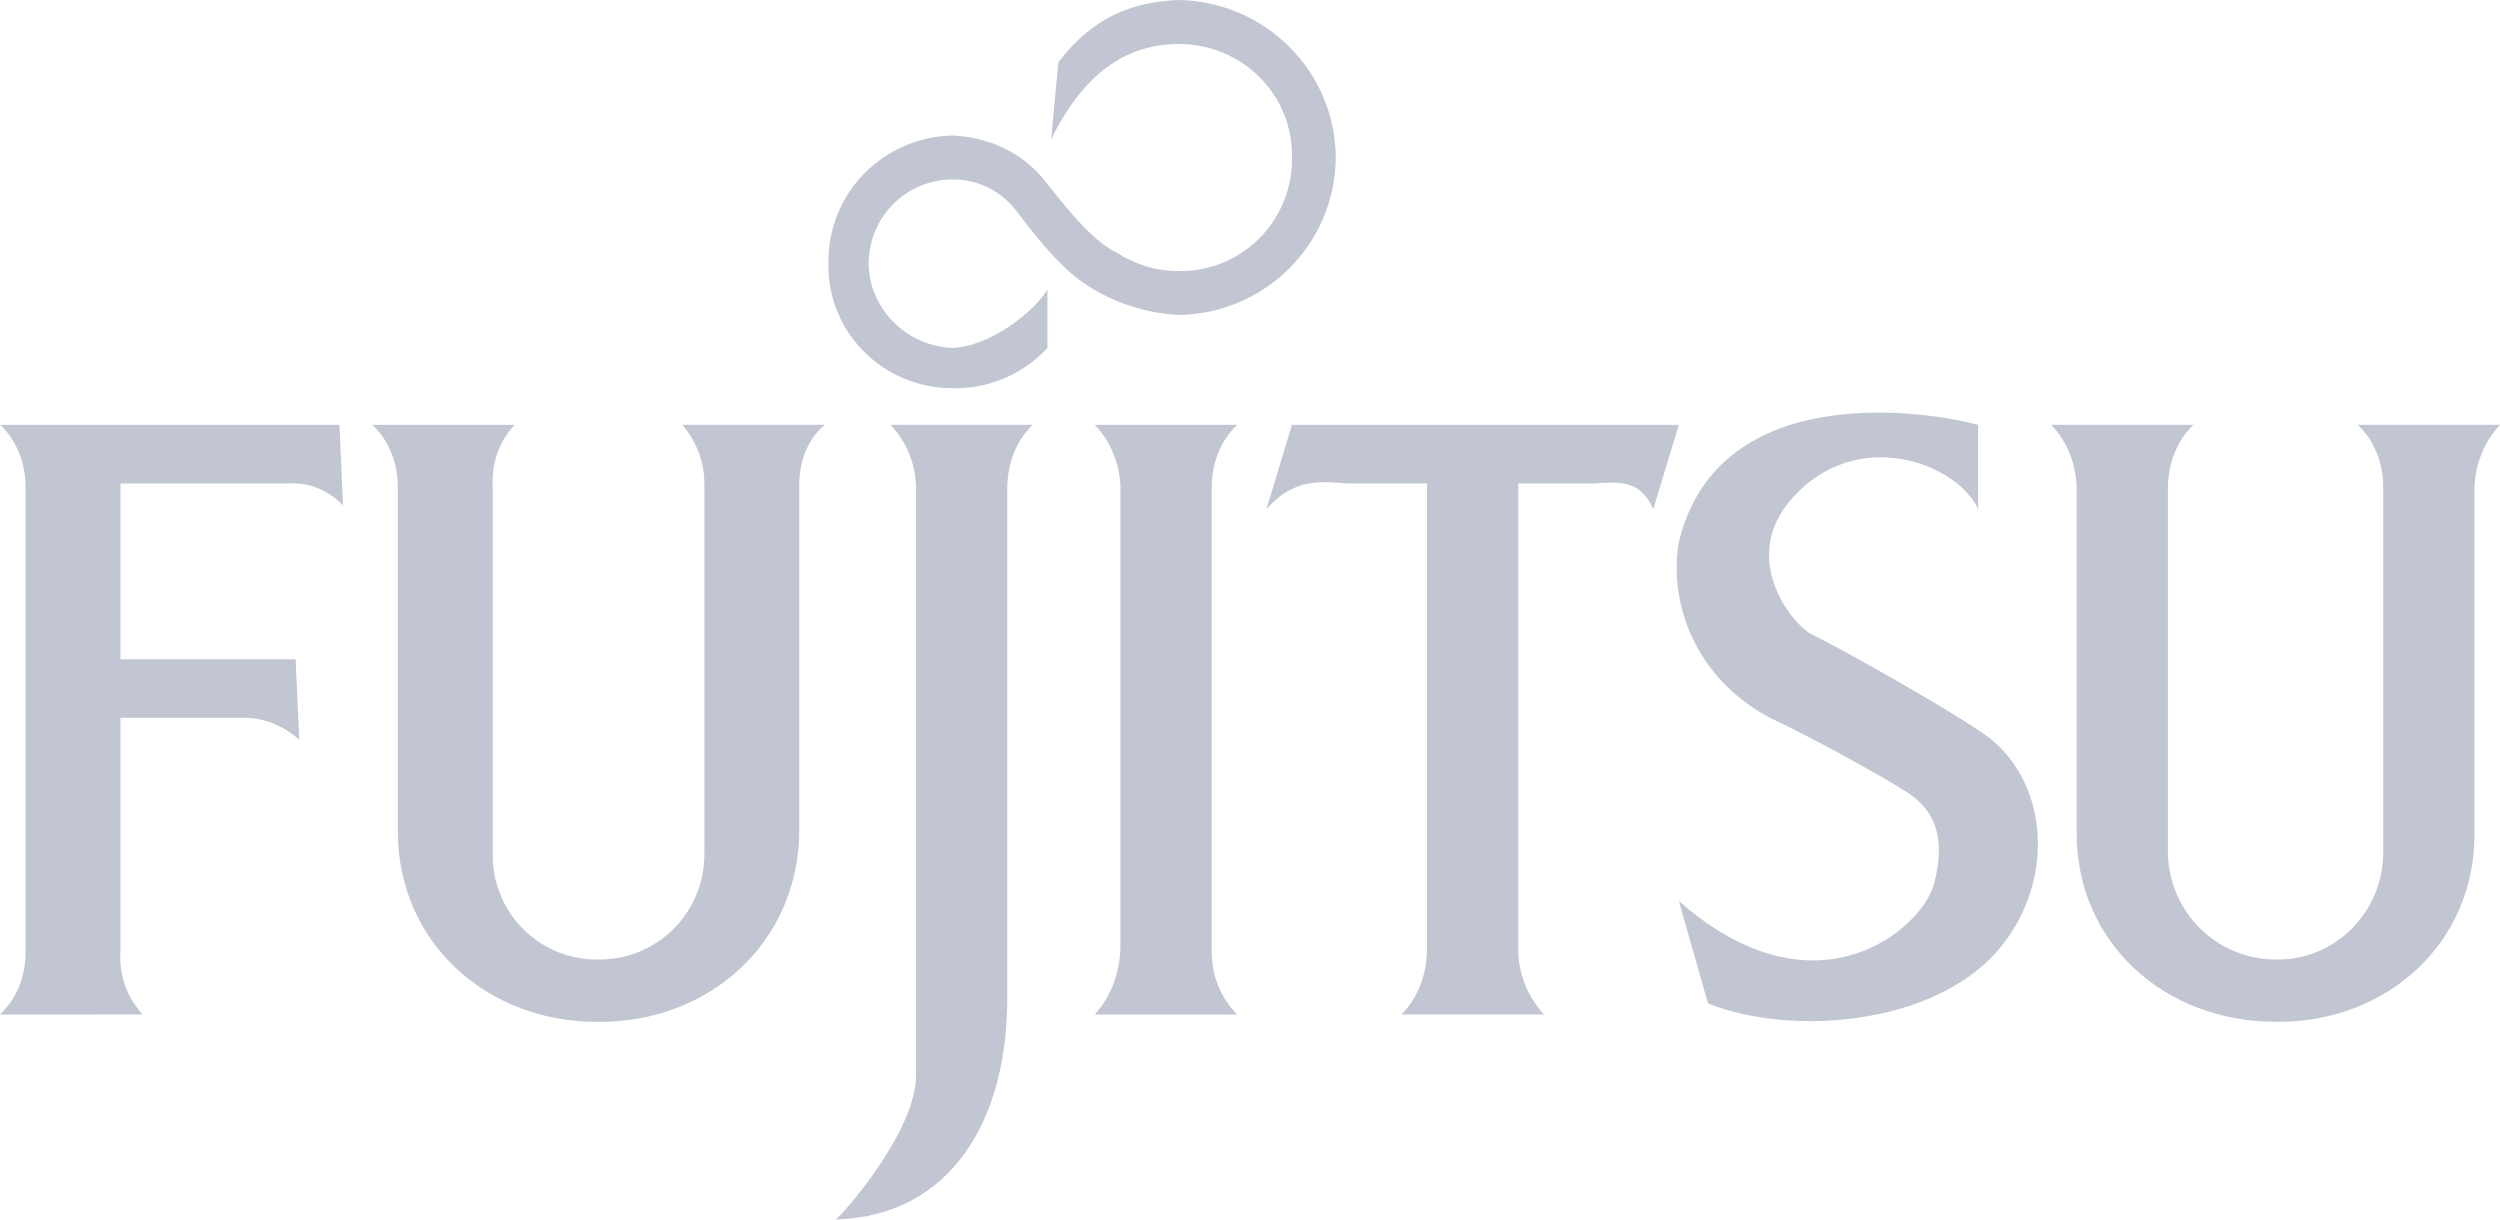 <?xml version="1.0" encoding="UTF-8"?> <svg xmlns="http://www.w3.org/2000/svg" width="82" height="40" viewBox="0 0 82 40" fill="none"><path d="M23.104 27.987C23.109 28.446 23.022 28.902 22.85 29.326C22.677 29.752 22.422 30.137 22.098 30.462C21.775 30.787 21.39 31.043 20.967 31.216C20.543 31.39 20.089 31.476 19.632 31.471C19.174 31.48 18.718 31.396 18.293 31.224C17.868 31.052 17.482 30.796 17.157 30.471C16.833 30.145 16.578 29.758 16.407 29.331C16.235 28.904 16.152 28.447 16.161 27.987V15.975C16.101 14.786 16.695 14.147 16.879 13.935H12.21C12.456 14.147 13.048 14.828 13.048 15.977V27.271C13.054 30.934 15.995 33.543 19.632 33.517C23.247 33.543 26.186 30.934 26.216 27.271V15.975C26.192 14.784 26.785 14.147 27.054 13.933H22.385C22.545 14.145 23.138 14.826 23.104 15.975V27.987ZM4.669 33.275C4.485 33.037 3.891 32.398 3.95 31.231V23.543H8.02C8.767 23.549 9.403 23.889 9.816 24.264L9.696 21.623H3.95V15.857H9.457C10.207 15.807 10.844 16.147 11.253 16.577L11.133 13.935H0C0.245 14.147 0.838 14.828 0.838 15.977V31.233C0.838 32.4 0.245 33.037 0 33.277L4.669 33.275ZM27.413 40C27.633 39.844 30.007 37.163 30.047 35.315V15.975C30.03 15.213 29.731 14.485 29.209 13.933H33.877C33.654 14.145 33.059 14.784 33.039 15.975V32.672C33.059 36.739 31.194 39.886 27.413 40ZM39.743 31.233C39.759 32.4 40.352 33.037 40.581 33.277H35.912C36.112 33.039 36.705 32.358 36.75 31.115V15.975C36.728 15.215 36.43 14.489 35.912 13.935H40.581C40.352 14.147 39.759 14.786 39.743 15.977V31.233ZM45.968 13.935H50.636ZM34.715 2.042C35.858 0.535 37.183 0.056 38.666 0C41.513 0.056 43.795 2.346 43.813 5.165C43.795 7.994 41.513 10.285 38.666 10.331C37.602 10.276 36.571 9.945 35.673 9.37C34.669 8.733 33.738 7.426 33.279 6.847C33.034 6.544 32.723 6.299 32.371 6.133C32.019 5.967 31.633 5.882 31.244 5.886C30.514 5.886 29.813 6.177 29.297 6.695C28.781 7.214 28.491 7.916 28.491 8.649C28.509 10.129 29.73 11.354 31.244 11.412C32.545 11.354 33.991 10.147 34.356 9.49V11.412C33.961 11.841 33.478 12.181 32.942 12.409C32.405 12.637 31.826 12.747 31.244 12.733C28.967 12.737 27.13 10.893 27.174 8.649C27.13 6.341 28.967 4.495 31.244 4.445C32.447 4.495 33.532 5.019 34.236 5.886C34.925 6.745 35.783 7.878 36.631 8.289C37.217 8.667 37.929 8.901 38.666 8.889C39.155 8.897 39.641 8.807 40.095 8.623C40.549 8.438 40.961 8.165 41.307 7.817C41.653 7.47 41.926 7.057 42.11 6.601C42.294 6.146 42.385 5.659 42.377 5.167C42.416 3.113 40.751 1.444 38.666 1.444C36.902 1.444 35.519 2.451 34.476 4.569L34.715 2.042ZM78.169 27.987C78.157 29.917 76.587 31.493 74.698 31.471C73.762 31.485 72.858 31.127 72.185 30.474C71.512 29.821 71.124 28.927 71.107 27.987V15.975C71.13 14.784 71.725 14.147 71.945 13.933H67.276C67.483 14.145 68.078 14.826 68.114 15.975V27.269C68.084 30.933 71.023 33.541 74.698 33.515C78.275 33.541 81.216 30.933 81.162 27.269V15.975C81.222 14.784 81.814 14.147 82 13.933H77.331C77.575 14.145 78.167 14.826 78.169 15.975V27.987ZM41.539 16.698C42.47 15.636 43.404 15.807 44.172 15.857H46.806V31.113C46.796 32.356 46.203 33.037 45.968 33.275H50.636C50.443 33.037 49.848 32.398 49.798 31.231V15.857H52.312C53.112 15.807 53.791 15.723 54.228 16.698L55.066 13.935H42.377L41.539 16.698ZM64.882 16.698V13.935C63.33 13.508 56.377 12.361 55.066 17.779C54.724 19.721 55.571 22.231 58.058 23.545C59.684 24.316 61.803 25.507 62.488 25.947C63.585 26.612 63.784 27.641 63.445 28.95C63.118 30.4 59.599 33.547 55.066 29.551L56.023 32.915C58.837 34.018 63.373 33.591 65.48 31.233C67.527 28.91 67.188 25.465 65.001 24.025C63.593 23.06 60.024 21.082 59.375 20.782C58.834 20.488 56.843 18.189 59.016 16.097C61.157 14.035 64.219 15.254 64.882 16.698Z" fill="#C1C6D2"></path></svg> 